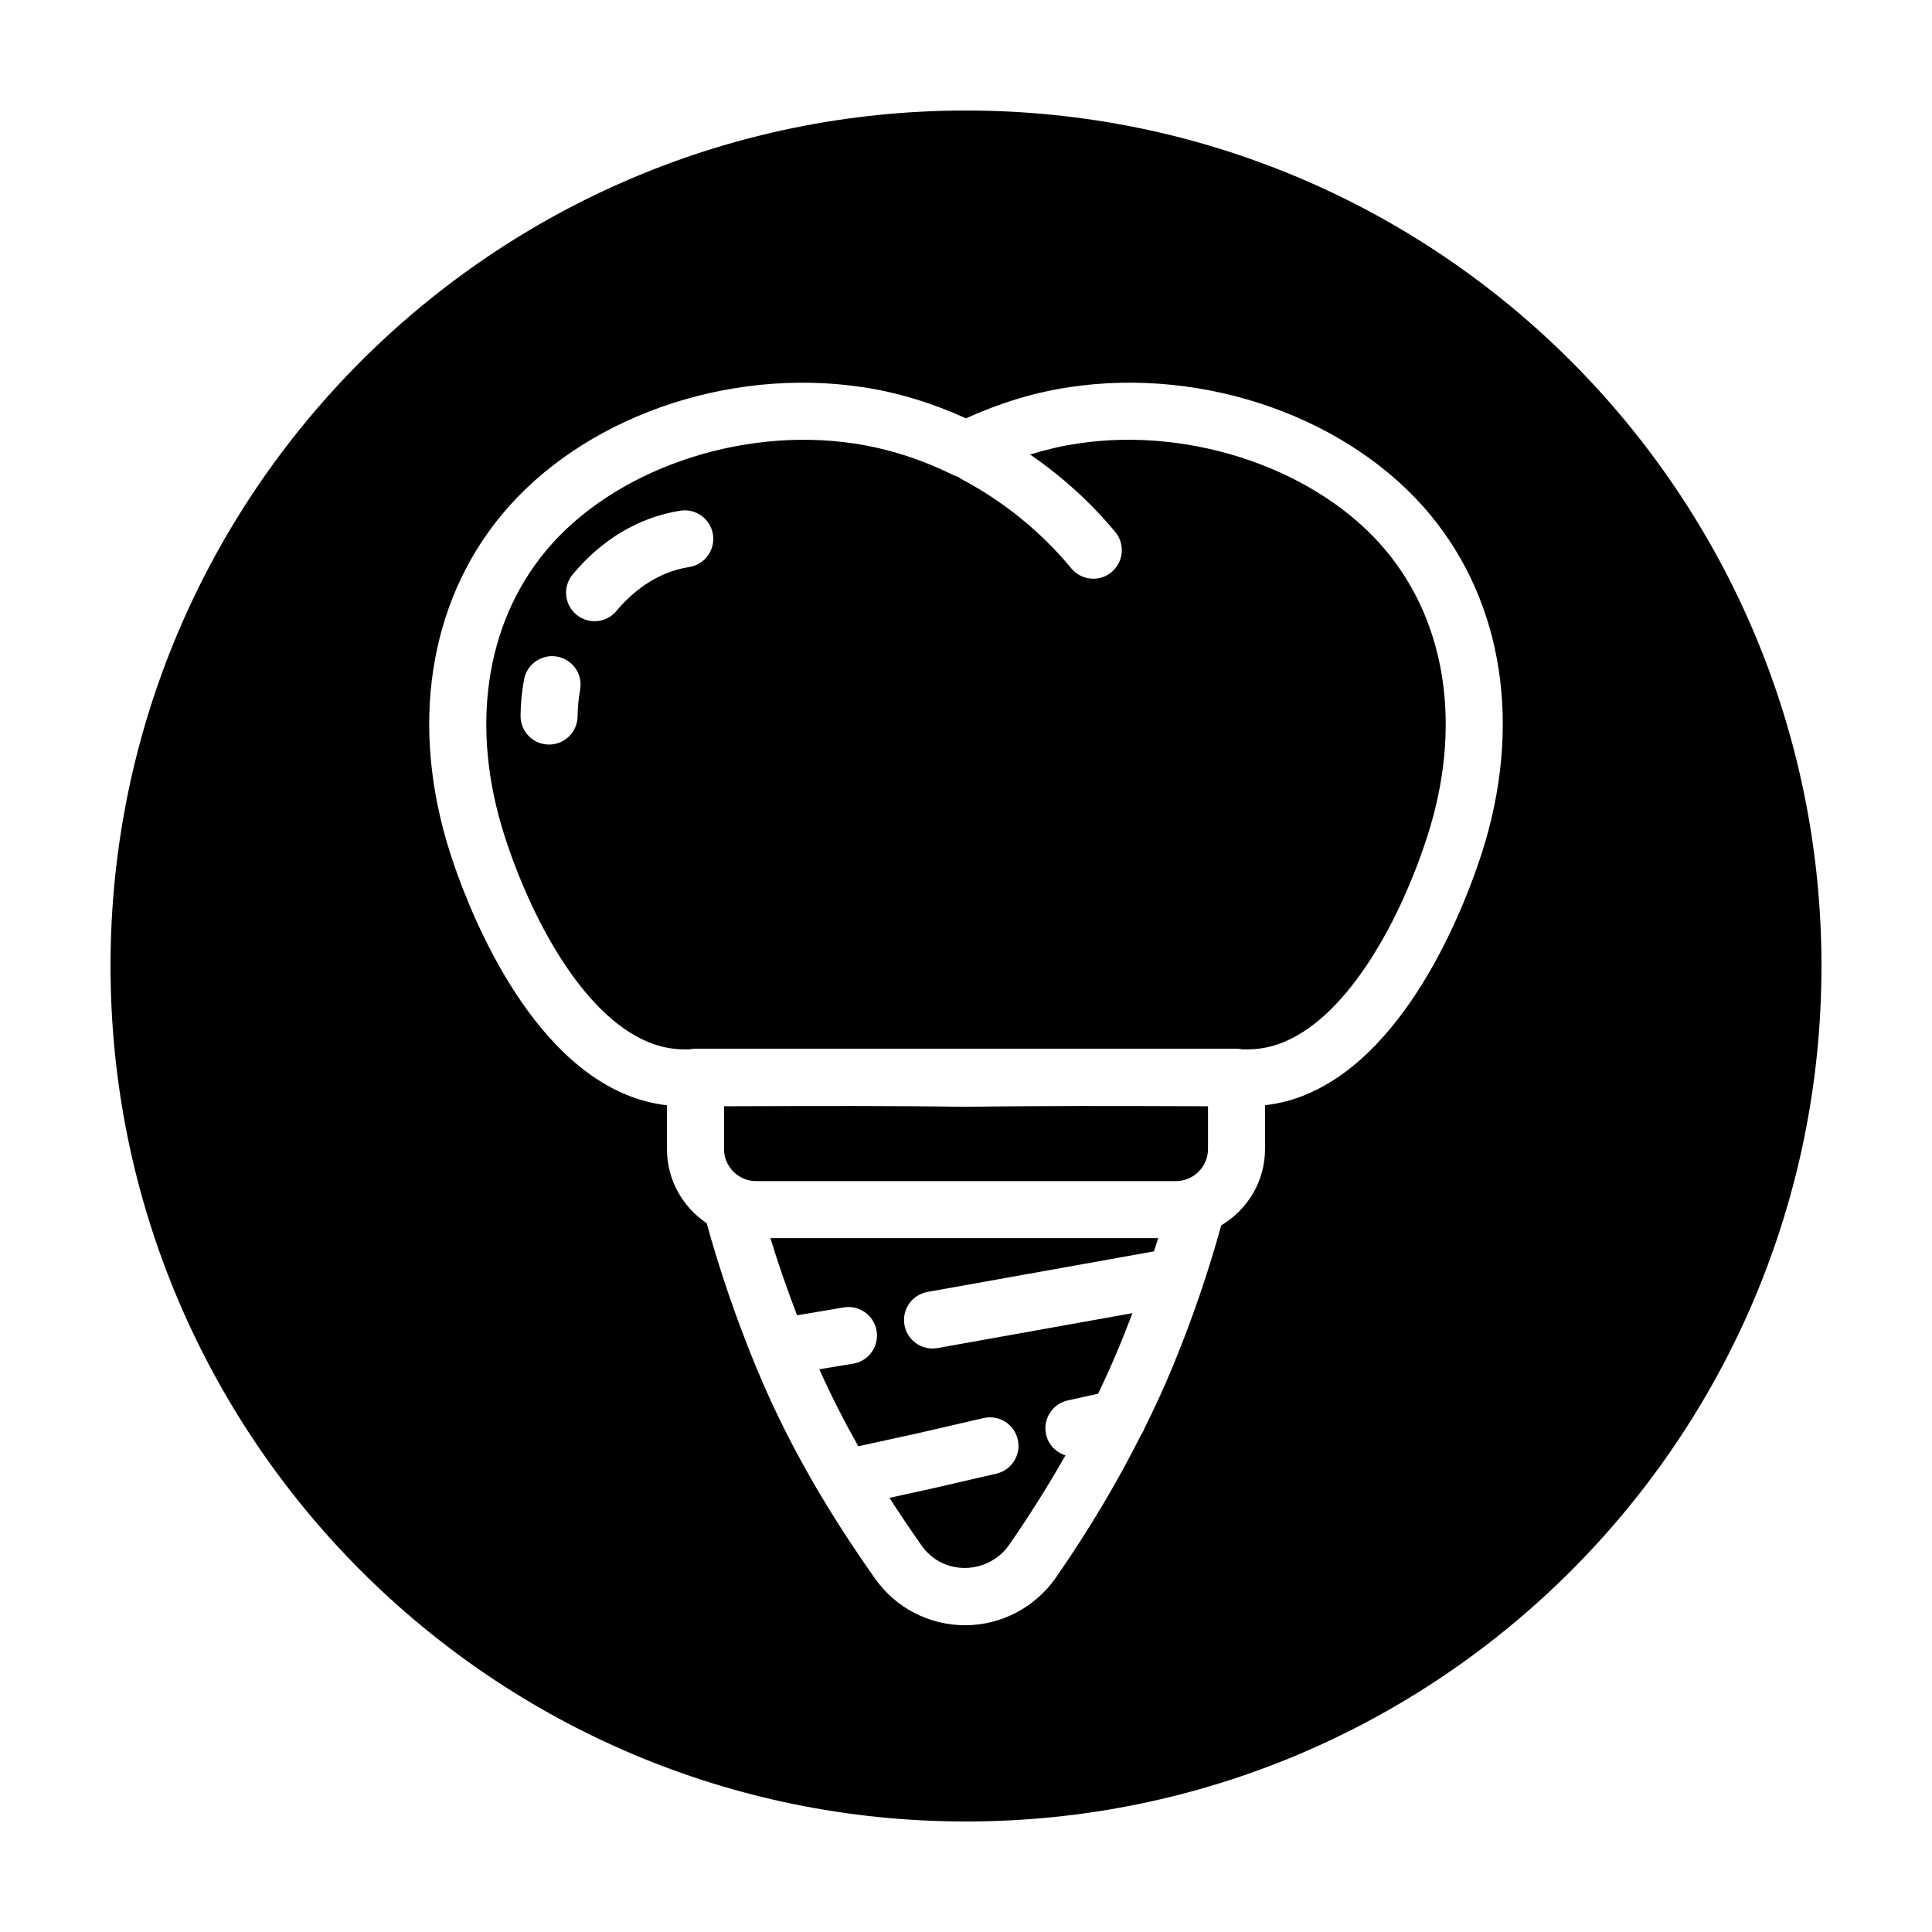 <?xml version="1.0" encoding="UTF-8"?>
<!-- Uploaded to: ICON Repo, www.svgrepo.com, Generator: ICON Repo Mixer Tools -->
<svg fill="#000000" width="800px" height="800px" version="1.1" viewBox="144 144 512 512" xmlns="http://www.w3.org/2000/svg">
 <g>
  <path d="m355.23 492.57 12.293-2.074c4.102-0.75 8.035 1.996 8.77 6.106s-1.996 8.035-6.106 8.77l-9.062 1.496c3.305 7.375 6.816 14.188 10.34 20.41 4.586-1.008 10.02-2.195 15.887-3.477l17.387-4.016c4.074-0.887 8.105 1.684 8.996 5.762 0.898 4.074-1.684 8.105-5.762 9.004l-17.391 4.016c-3.844 0.84-7.492 1.637-10.867 2.379 3.055 4.75 5.961 9.012 8.488 12.602 1.344 1.898 3.082 3.438 5.008 4.422 6.324 3.273 14.184 1.211 18.156-4.473 5.582-8.035 10.508-15.941 14.992-23.816-2.504-0.785-4.535-2.805-5.141-5.547-0.898-4.074 1.676-8.105 5.758-9.008l8.035-1.777c2.082-4.324 4.019-8.656 5.809-13.008 1.145-2.777 2.231-5.559 3.289-8.34l-51.641 9.25c-0.453 0.082-0.902 0.121-1.344 0.121-3.594 0-6.777-2.57-7.43-6.227-0.734-4.106 1.996-8.035 6.106-8.77l60.004-10.746c0.371-1.168 0.777-2.344 1.129-3.508h-102.77c2.086 6.82 4.465 13.652 7.07 20.449z"/>
  <path d="m400.11 437.32h-0.109-0.109c-19.512-0.297-39.406-0.23-58.66-0.168l-5.356 0.016v11.332c0 4.691 3.812 8.504 8.504 8.504h111.25c4.691 0 8.504-3.812 8.504-8.504v-11.332l-5.356-0.016c-19.25-0.062-39.156-0.129-58.668 0.168z"/>
  <path d="m400 173.29c-125.21 0-226.71 101.5-226.71 226.71 0 125.21 101.5 226.71 226.71 226.71s226.71-101.5 226.71-226.71c-0.004-125.21-101.5-226.71-226.71-226.71zm136.7 196.77c-3.871 12.066-18.641 52.34-46.535 63.988-3.582 1.496-7.188 2.414-10.922 2.852v11.613c0 8.621-4.691 16.102-11.609 20.223-3.402 12.352-7.688 24.91-12.832 37.371-2.258 5.492-4.797 10.941-7.488 16.383-0.227 0.625-0.535 1.215-0.91 1.758-6.324 12.57-13.738 25.102-22.633 37.902-5.512 7.875-14.488 12.559-24.035 12.559-4.644 0-9.297-1.137-13.453-3.293-4.051-2.07-7.664-5.238-10.43-9.133-4.144-5.883-9.211-13.367-14.445-22.168-0.102-0.152-0.188-0.301-0.277-0.457-5.719-9.656-11.637-20.898-16.828-33.559-5.176-12.539-9.543-25.301-13.027-37.945-6.34-4.242-10.523-11.453-10.523-19.637v-11.598c-3.703-0.438-7.359-1.375-10.922-2.867-27.895-11.648-42.672-51.922-46.535-63.988-10.73-33.5-5.762-66.16 13.637-89.613 21.242-25.676 59.676-39.277 95.645-33.855 9.273 1.375 18.477 4.207 27.418 8.266 8.949-4.062 18.148-6.891 27.434-8.266 35.969-5.426 74.387 8.184 95.629 33.855 19.402 23.449 24.375 56.113 13.645 89.609z"/>
  <path d="m429.67 261.53c-4.246 0.629-8.473 1.621-12.672 2.922 8.43 5.812 16.125 12.742 22.566 20.547 2.656 3.219 2.203 7.984-1.023 10.641-1.406 1.16-3.109 1.727-4.801 1.727-2.18 0-4.336-0.938-5.836-2.746-7.875-9.551-17.863-17.688-28.875-23.523-0.371-0.195-0.707-0.438-1.031-0.684-0.055-0.016-0.117-0.047-0.172-0.066-0.246-0.074-0.484-0.172-0.719-0.266-0.152-0.066-0.309-0.098-0.457-0.172-8.566-4.238-17.418-7.055-26.309-8.375-30.406-4.59-64.055 7.141-81.758 28.539-16.055 19.406-20.027 46.875-10.891 75.371 6.934 21.652 20.551 47.379 37.969 54.652 3.168 1.324 6.418 1.996 9.668 1.996h0.055l1.375-0.004c0.504-0.105 1.023-0.16 1.559-0.16h143.37c0.535 0 1.055 0.059 1.559 0.16l1.375 0.004h0.055c3.25 0 6.5-0.672 9.668-1.996 17.418-7.269 31.035-33 37.969-54.652 9.133-28.496 5.16-55.965-10.887-75.371-17.715-21.398-51.316-33.137-81.754-28.543zm-131.93 65.254c-0.422 2.348-0.648 4.719-0.672 7.039-0.039 4.152-3.414 7.492-7.559 7.492h-0.07c-4.172-0.035-7.527-3.449-7.488-7.621 0.031-3.18 0.332-6.41 0.918-9.598 0.742-4.106 4.715-6.828 8.777-6.09 4.113 0.742 6.836 4.672 6.094 8.777zm28.906-32.52c-9.133 1.445-15.516 7.125-19.266 11.637-1.496 1.797-3.648 2.727-5.812 2.727-1.703 0-3.414-0.574-4.828-1.75-3.211-2.664-3.648-7.43-0.977-10.641 7.754-9.332 17.617-15.176 28.527-16.898 4.098-0.664 7.992 2.16 8.645 6.281 0.652 4.125-2.164 7.988-6.289 8.645z"/>
 </g>
</svg>